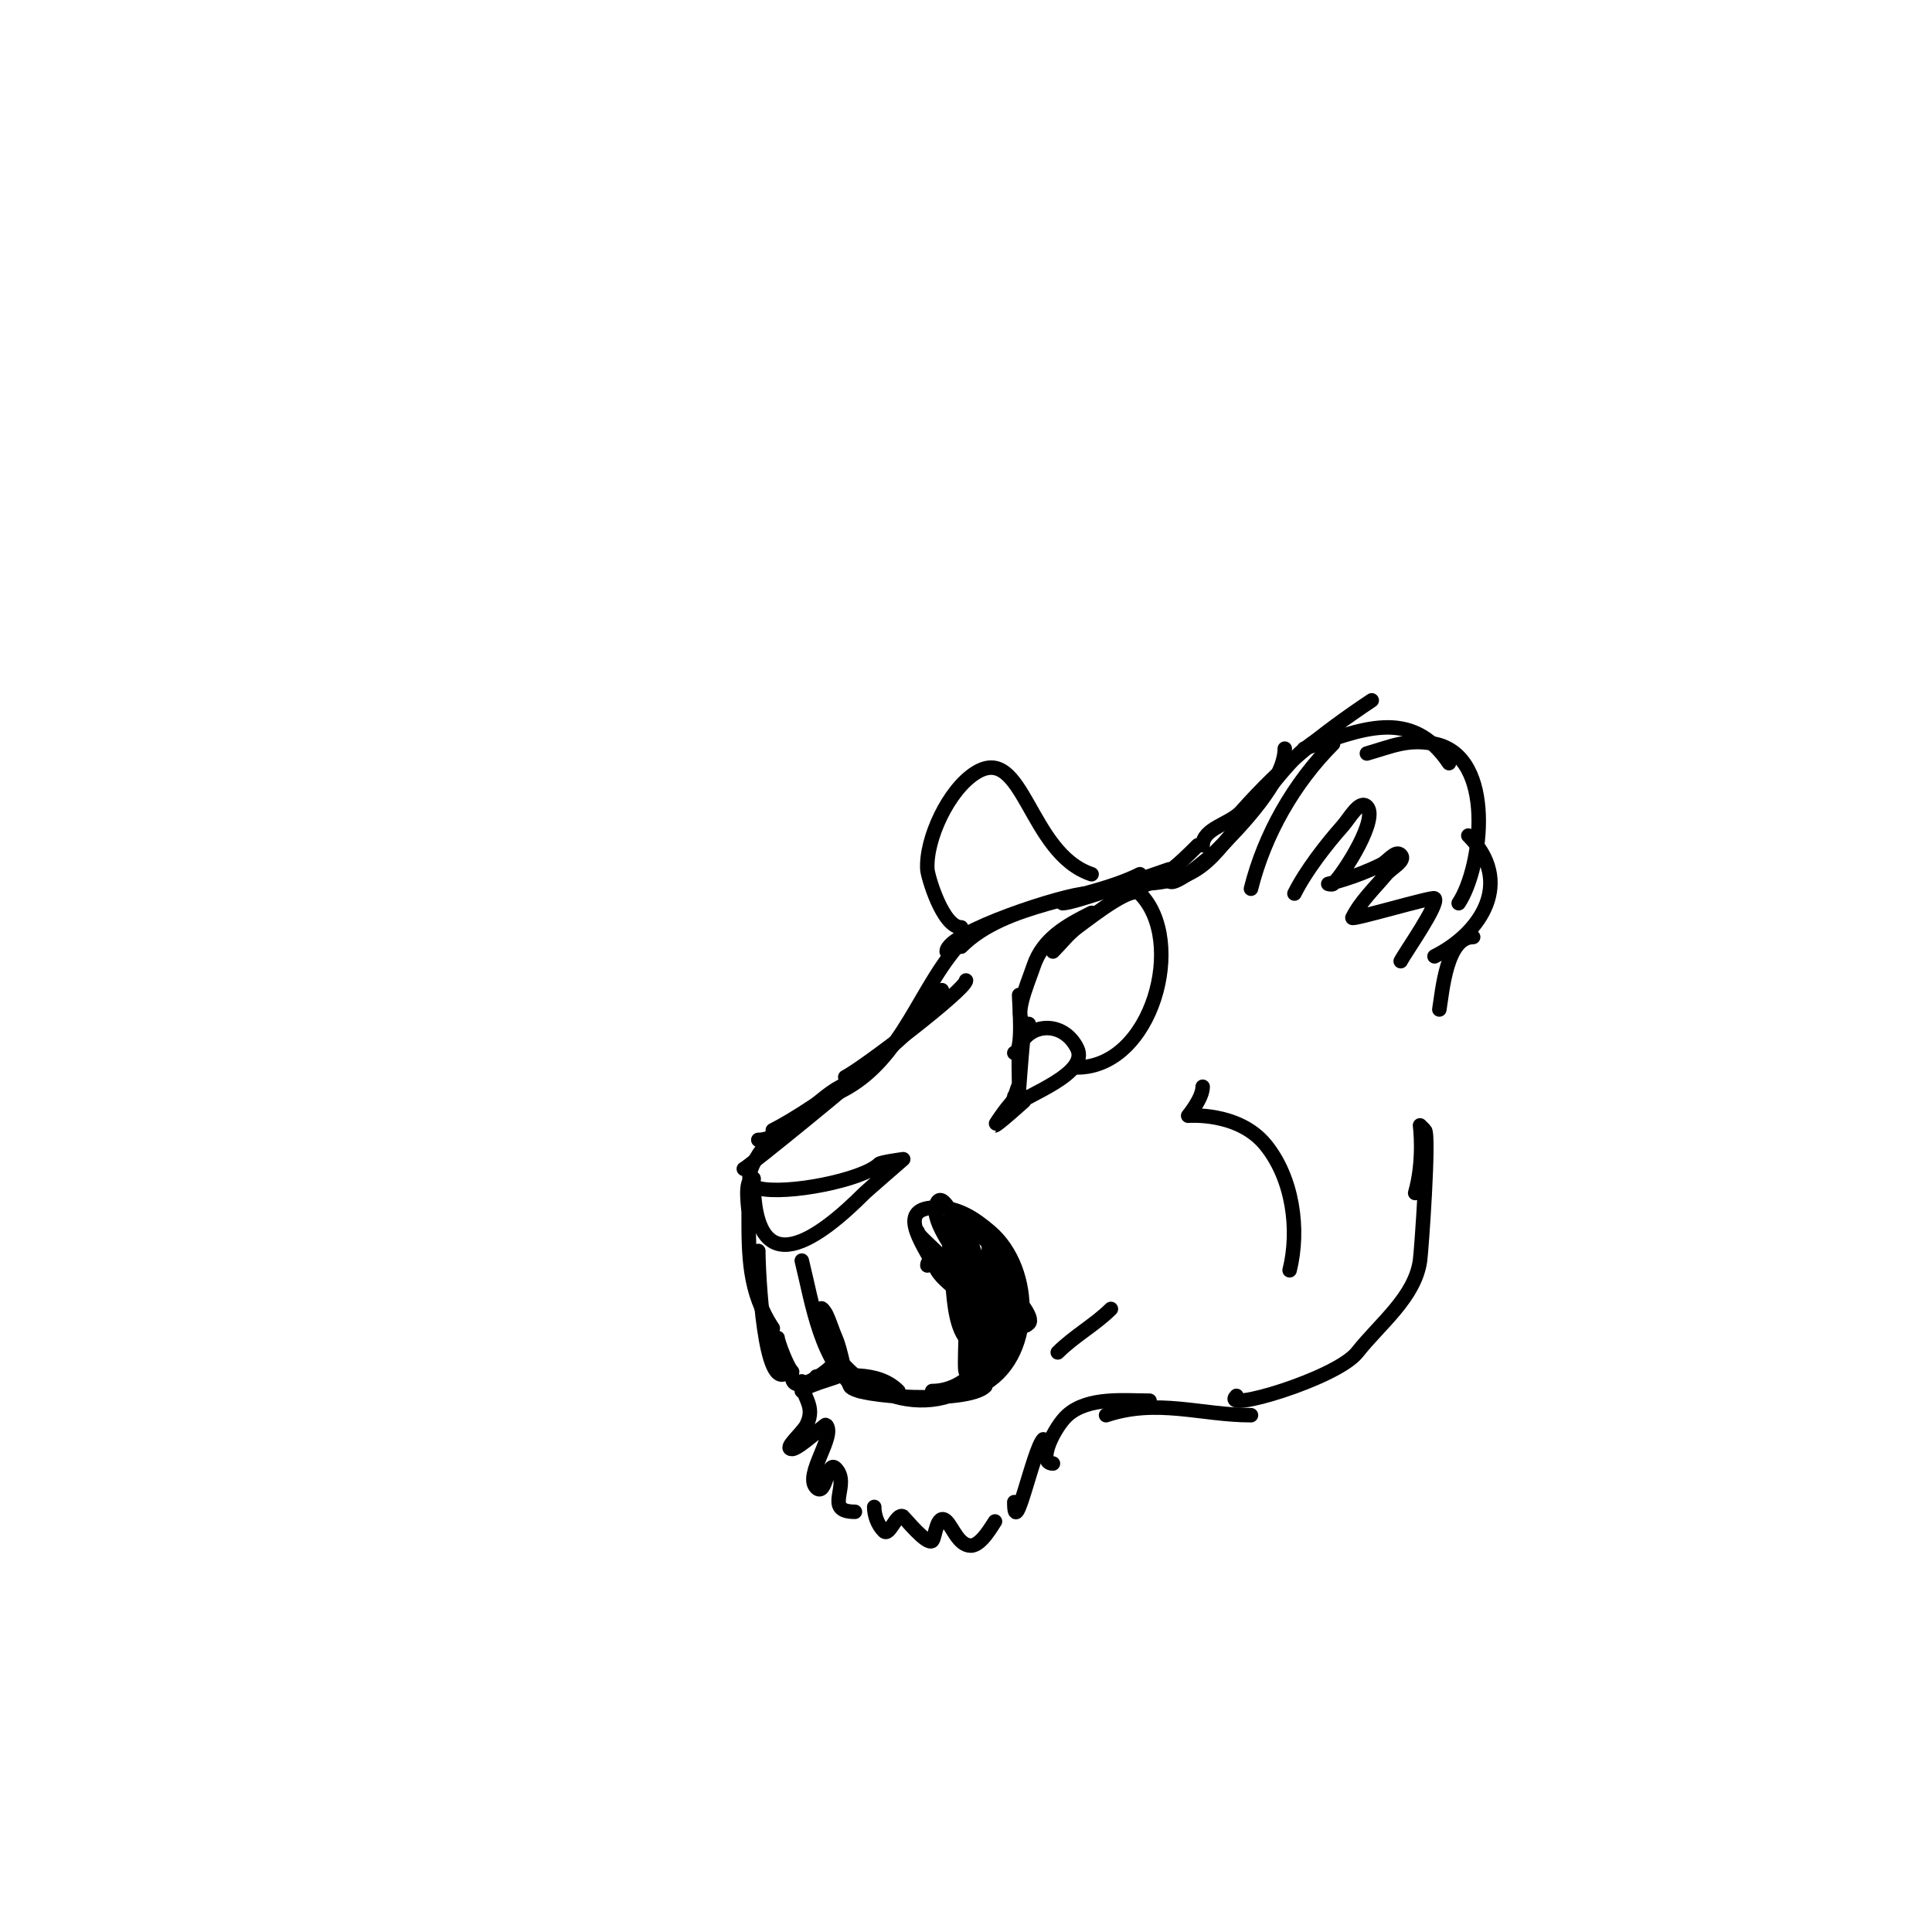 <svg viewBox='0 0 400 400' version='1.1' xmlns='http://www.w3.org/2000/svg' xmlns:xlink='http://www.w3.org/1999/xlink'><g fill='none' stroke='#000000' stroke-width='3' stroke-linecap='round' stroke-linejoin='round'><path d='M157,236c5.5,0 11.931,-8.466 17,-11'/><path d='M160,234c8.781,-4.39 30.525,-20.051 35,-29'/><path d='M174,226c13.373,-6.687 16.31,-22.31 26,-32'/><path d='M196,197c0,-4.021 24.863,-12 29,-12'/><path d='M199,196c9.197,-9.197 26.024,-9.512 37,-15'/><path d='M220,187c2.452,0 17.461,-5.487 22,-7'/><path d='M182,219c-3.537,3.537 -27.523,23 -28,23'/><path d='M163,233c-1.815,0 -11.889,11.528 -6,13c5.886,1.471 21.729,-1.729 25,-5c0.387,-0.387 5,-1 5,-1c0,0 -7.515,6.515 -8,7c-8.985,8.985 -23,20.042 -23,-3'/><path d='M212,215c0,-3.609 -1,10 -1,10c0,0 -0.18,-7.461 0,-8c1.727,-5.18 9.059,-5.882 12,0c2.673,5.345 -10.769,9.769 -13,12c-0.333,0.333 -1,1 -1,1c0,0 -0.236,-0.764 0,-1c1.133,-1.133 2,-5.443 2,-4c0,0.745 -0.473,1.473 -1,2'/><path d='M212,228c0,-4.449 -6.107,5 -6,5c0.457,0 6,-5 6,-5c0,0 -1.567,1 -2,1'/><path d='M210,218c1.975,0 1,-10.33 1,-12'/><path d='M213,212c-4.014,0 -0.269,-8.192 1,-12c1.912,-5.737 6.92,-8.46 12,-11'/><path d='M218,197c1.667,-1.667 3.114,-3.586 5,-5c4.129,-3.097 11.359,-8.641 13,-7c9.714,9.714 2.594,36 -13,36'/><path d='M200,203c0,1.868 -21.238,18.119 -25,20'/><path d='M233,184c5.97,0 11.034,-5.034 15,-9'/><path d='M235,183c15.333,0 16.308,-7.308 25,-16'/><path d='M242,182c0,2.708 8.562,-4.562 10,-6c4.661,-4.661 14,-14.316 14,-21'/><path d='M252,176c6.018,-6.018 10.792,-13.792 17,-20c0.459,-0.459 7,-5.959 7,-3'/><path d='M249,175c0,-3.543 5.646,-4.352 8,-7c8.394,-9.444 16.395,-15.93 27,-23'/><path d='M270,155c11.556,-3.852 22.118,-8.823 30,3'/><path d='M283,156c5.207,-1.488 8.455,-3.109 14,-2c12.805,2.561 9.889,25.667 5,33'/><path d='M304,173c9.493,9.493 2.768,20.116 -7,25'/><path d='M305,194c-5.519,0 -6.362,11.174 -7,15'/><path d='M259,184c2.793,-11.174 8.878,-21.878 17,-30'/><path d='M199,192c-3.855,0 -6.917,-10.594 -7,-12c-0.368,-6.252 4.368,-16.48 10,-20c9.979,-6.237 10.91,16.637 24,21'/><path d='M156,244c-2.053,0 -1,6.097 -1,7c0,8.976 -0.041,16.439 5,24'/><path d='M157,259c0,4.596 1.245,29.755 6,25'/><path d='M161,277c0,0.651 1.894,5.894 3,7'/><path d='M164,285c0,3.781 6.101,-0.101 8,-2'/><path d='M169,285c5.339,0 12.507,-1.493 17,3'/><path d='M192,262c0,-2.465 5.981,-0.274 7,1c3.39,4.237 5.232,16.768 1,21c-0.554,0.554 0.357,-13.858 0,-16c-0.924,-5.545 -10,-11.677 -10,-13'/><path d='M199,268c-1.492,-1.492 -3.969,-3.196 -5,-5c-3.701,-6.476 -8.297,-13 0,-13c4.359,0 7.776,2.237 11,5c9.196,7.882 9.243,26.378 -2,32c-1.054,0.527 2.197,-8.829 2,-11c-0.727,-8 -2.516,-14.032 -6,-21c-1.164,-2.329 -3.836,-8.329 -5,-6c-3.134,6.267 18.057,24.628 13,28c-9.888,6.592 -9.544,-9.524 -10,-15c-0.028,-0.338 -1,-9 -1,-9c0,0 1.15,2.15 2,3c0.66,0.66 17.33,15.67 15,18c-3.662,3.662 -10.137,-11.41 -11,-14c-0.641,-1.924 -2.622,-7.217 -1,-6c6.429,4.822 6.761,9.566 8,17c0.274,1.644 1.667,5 0,5c-1.711,0 -3.042,-8.251 -4,-14c-0.219,-1.315 -0.525,-5.226 0,-4c2.057,4.8 6.628,14.745 4,20'/><path d='M207,271c0,7.804 -5.829,17 -14,17'/><path d='M211,276c-4.03,4.03 -6.5,9.25 -12,12c-12.699,6.35 -29,-4.109 -29,-17c0,-0.471 0.789,0.578 1,1c0.803,1.606 1.271,3.36 2,5c1.189,2.676 1.782,7.565 3,10c1.156,2.313 24.292,3.708 28,0'/><path d='M175,284c0,1.029 -7.316,2.316 -9,4'/><path d='M166,261c2.173,8.691 3.913,21.608 12,27'/><path d='M166,286c0,3.217 2.994,5.013 1,9c-0.869,1.738 -4.944,5 -3,5c1.359,0 6.843,-5.157 7,-5c2.184,2.184 -4.599,10.401 -2,13c2.054,2.054 2.2,-5.8 4,-4c3.337,3.337 -2.786,9 4,9'/><path d='M181,312c0,1.723 0.682,3.682 2,5c1.179,1.179 2.613,-3.925 4,-3c0.102,0.068 4.962,6.038 6,5c0.659,-0.659 0.947,-6.053 3,-4c1.229,1.229 2.485,5 5,5c2.182,0 4.48,-4.306 5,-5'/><path d='M210,311c0,8.307 3.951,-10.951 6,-13'/><path d='M218,303c-3.48,0 0.399,-7.688 3,-10c4.334,-3.853 11.727,-3 17,-3'/><path d='M229,293c10.619,-3.54 19.68,0 30,0'/><path d='M256,289c-3.662,3.662 20.67,-3.516 25,-9c4.755,-6.023 11.915,-11.403 13,-19c0.286,-2.002 1.99,-26.01 1,-27c-0.333,-0.333 -1,-1 -1,-1c0,0 0.963,7.131 -1,14'/><path d='M249,225c0,2.394 -3,6 -3,6c0,0 10.358,-0.896 16,6c5.675,6.936 7.105,17.58 5,26'/><path d='M230,271c-3.255,3.255 -7.572,5.572 -11,9'/><path d='M268,185c2.36,-4.72 6.581,-10.154 10,-14c1.418,-1.595 3.491,-5.509 5,-4c2.429,2.429 -4.507,13.507 -7,16c-0.236,0.236 -1,0 -1,0c0,0 5.546,-1.273 11,-4c1.333,-0.667 2.946,-3.054 4,-2c1.179,1.179 -1.933,2.72 -3,4c-2.433,2.92 -5.3,5.601 -7,9c-0.307,0.613 16.589,-4.411 17,-4c1.085,1.085 -6.117,11.235 -7,13'/></g>
</svg>